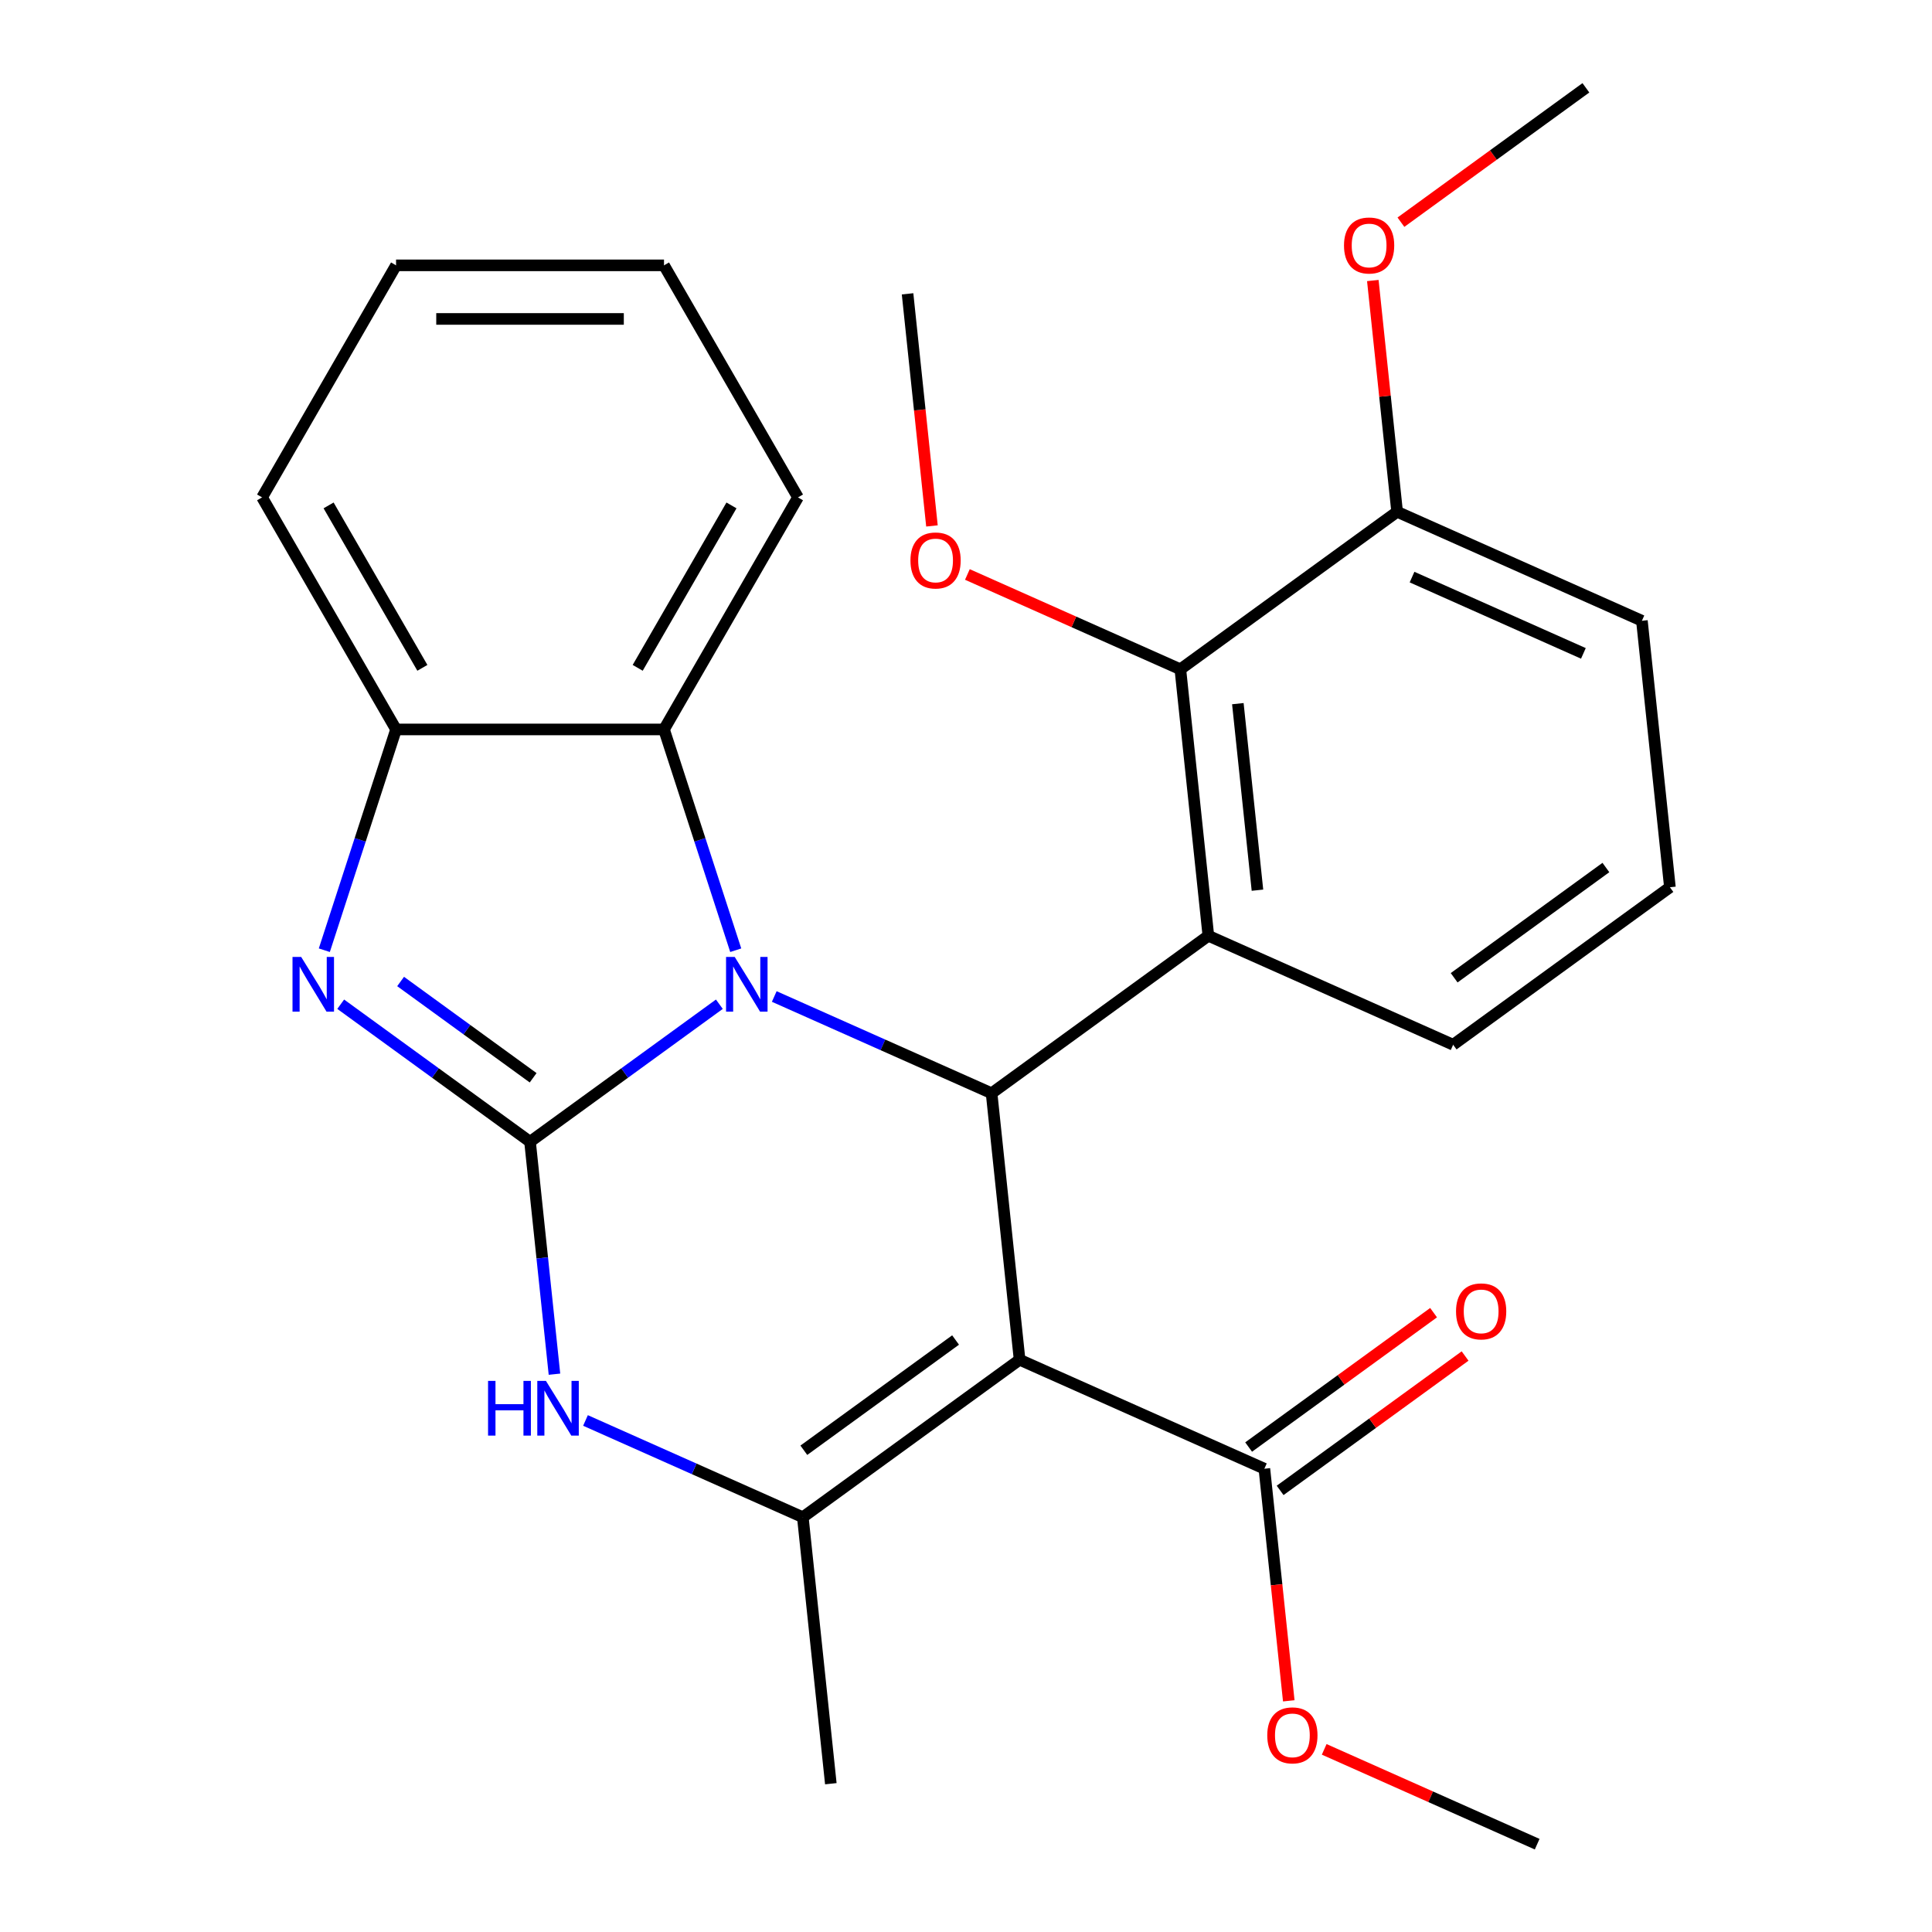 <?xml version='1.0' encoding='iso-8859-1'?>
<svg version='1.1' baseProfile='full'
              xmlns='http://www.w3.org/2000/svg'
                      xmlns:rdkit='http://www.rdkit.org/xml'
                      xmlns:xlink='http://www.w3.org/1999/xlink'
                  xml:space='preserve'
width='1000px' height='1000px' viewBox='0 0 1000 1000'>
<!-- END OF HEADER -->
<rect style='opacity:1.0;fill:#FFFFFF;stroke:none' width='1000' height='1000' x='0' y='0'> </rect>
<path class='bond-0' d='M 274.344,590.978 L 323.341,555.38' style='fill:none;fill-rule:evenodd;stroke:#000000;stroke-width:6px;stroke-linecap:butt;stroke-linejoin:miter;stroke-opacity:1' />
<path class='bond-0' d='M 323.341,555.38 L 372.338,519.781' style='fill:none;fill-rule:evenodd;stroke:#0000FF;stroke-width:6px;stroke-linecap:butt;stroke-linejoin:miter;stroke-opacity:1' />
<path class='bond-3' d='M 274.344,590.978 L 225.347,555.38' style='fill:none;fill-rule:evenodd;stroke:#000000;stroke-width:6px;stroke-linecap:butt;stroke-linejoin:miter;stroke-opacity:1' />
<path class='bond-3' d='M 225.347,555.38 L 176.35,519.781' style='fill:none;fill-rule:evenodd;stroke:#0000FF;stroke-width:6px;stroke-linecap:butt;stroke-linejoin:miter;stroke-opacity:1' />
<path class='bond-3' d='M 275.949,557.858 L 241.651,532.94' style='fill:none;fill-rule:evenodd;stroke:#000000;stroke-width:6px;stroke-linecap:butt;stroke-linejoin:miter;stroke-opacity:1' />
<path class='bond-3' d='M 241.651,532.94 L 207.353,508.021' style='fill:none;fill-rule:evenodd;stroke:#0000FF;stroke-width:6px;stroke-linecap:butt;stroke-linejoin:miter;stroke-opacity:1' />
<path class='bond-5' d='M 274.344,590.978 L 280.666,651.129' style='fill:none;fill-rule:evenodd;stroke:#000000;stroke-width:6px;stroke-linecap:butt;stroke-linejoin:miter;stroke-opacity:1' />
<path class='bond-5' d='M 280.666,651.129 L 286.988,711.28' style='fill:none;fill-rule:evenodd;stroke:#0000FF;stroke-width:6px;stroke-linecap:butt;stroke-linejoin:miter;stroke-opacity:1' />
<path class='bond-2' d='M 400.753,515.785 L 456.998,540.827' style='fill:none;fill-rule:evenodd;stroke:#0000FF;stroke-width:6px;stroke-linecap:butt;stroke-linejoin:miter;stroke-opacity:1' />
<path class='bond-2' d='M 456.998,540.827 L 513.244,565.869' style='fill:none;fill-rule:evenodd;stroke:#000000;stroke-width:6px;stroke-linecap:butt;stroke-linejoin:miter;stroke-opacity:1' />
<path class='bond-7' d='M 380.818,491.832 L 362.253,434.695' style='fill:none;fill-rule:evenodd;stroke:#0000FF;stroke-width:6px;stroke-linecap:butt;stroke-linejoin:miter;stroke-opacity:1' />
<path class='bond-7' d='M 362.253,434.695 L 343.688,377.559' style='fill:none;fill-rule:evenodd;stroke:#000000;stroke-width:6px;stroke-linecap:butt;stroke-linejoin:miter;stroke-opacity:1' />
<path class='bond-1' d='M 527.74,703.797 L 415.539,785.316' style='fill:none;fill-rule:evenodd;stroke:#000000;stroke-width:6px;stroke-linecap:butt;stroke-linejoin:miter;stroke-opacity:1' />
<path class='bond-1' d='M 494.606,693.585 L 416.066,750.648' style='fill:none;fill-rule:evenodd;stroke:#000000;stroke-width:6px;stroke-linecap:butt;stroke-linejoin:miter;stroke-opacity:1' />
<path class='bond-10' d='M 527.74,703.797 L 654.439,760.207' style='fill:none;fill-rule:evenodd;stroke:#000000;stroke-width:6px;stroke-linecap:butt;stroke-linejoin:miter;stroke-opacity:1' />
<path class='bond-28' d='M 527.74,703.797 L 513.244,565.869' style='fill:none;fill-rule:evenodd;stroke:#000000;stroke-width:6px;stroke-linecap:butt;stroke-linejoin:miter;stroke-opacity:1' />
<path class='bond-6' d='M 513.244,565.869 L 625.445,484.35' style='fill:none;fill-rule:evenodd;stroke:#000000;stroke-width:6px;stroke-linecap:butt;stroke-linejoin:miter;stroke-opacity:1' />
<path class='bond-8' d='M 167.87,491.832 L 186.435,434.695' style='fill:none;fill-rule:evenodd;stroke:#0000FF;stroke-width:6px;stroke-linecap:butt;stroke-linejoin:miter;stroke-opacity:1' />
<path class='bond-8' d='M 186.435,434.695 L 205,377.559' style='fill:none;fill-rule:evenodd;stroke:#000000;stroke-width:6px;stroke-linecap:butt;stroke-linejoin:miter;stroke-opacity:1' />
<path class='bond-4' d='M 415.539,785.316 L 359.294,760.274' style='fill:none;fill-rule:evenodd;stroke:#000000;stroke-width:6px;stroke-linecap:butt;stroke-linejoin:miter;stroke-opacity:1' />
<path class='bond-4' d='M 359.294,760.274 L 303.048,735.232' style='fill:none;fill-rule:evenodd;stroke:#0000FF;stroke-width:6px;stroke-linecap:butt;stroke-linejoin:miter;stroke-opacity:1' />
<path class='bond-16' d='M 415.539,785.316 L 430.036,923.245' style='fill:none;fill-rule:evenodd;stroke:#000000;stroke-width:6px;stroke-linecap:butt;stroke-linejoin:miter;stroke-opacity:1' />
<path class='bond-9' d='M 625.445,484.35 L 610.948,346.421' style='fill:none;fill-rule:evenodd;stroke:#000000;stroke-width:6px;stroke-linecap:butt;stroke-linejoin:miter;stroke-opacity:1' />
<path class='bond-9' d='M 650.856,460.761 L 640.708,364.211' style='fill:none;fill-rule:evenodd;stroke:#000000;stroke-width:6px;stroke-linecap:butt;stroke-linejoin:miter;stroke-opacity:1' />
<path class='bond-13' d='M 625.445,484.35 L 752.143,540.759' style='fill:none;fill-rule:evenodd;stroke:#000000;stroke-width:6px;stroke-linecap:butt;stroke-linejoin:miter;stroke-opacity:1' />
<path class='bond-18' d='M 343.688,377.559 L 413.033,257.451' style='fill:none;fill-rule:evenodd;stroke:#000000;stroke-width:6px;stroke-linecap:butt;stroke-linejoin:miter;stroke-opacity:1' />
<path class='bond-18' d='M 330.068,345.674 L 378.609,261.598' style='fill:none;fill-rule:evenodd;stroke:#000000;stroke-width:6px;stroke-linecap:butt;stroke-linejoin:miter;stroke-opacity:1' />
<path class='bond-27' d='M 343.688,377.559 L 205,377.559' style='fill:none;fill-rule:evenodd;stroke:#000000;stroke-width:6px;stroke-linecap:butt;stroke-linejoin:miter;stroke-opacity:1' />
<path class='bond-19' d='M 205,377.559 L 135.656,257.451' style='fill:none;fill-rule:evenodd;stroke:#000000;stroke-width:6px;stroke-linecap:butt;stroke-linejoin:miter;stroke-opacity:1' />
<path class='bond-19' d='M 218.62,345.674 L 170.079,261.598' style='fill:none;fill-rule:evenodd;stroke:#000000;stroke-width:6px;stroke-linecap:butt;stroke-linejoin:miter;stroke-opacity:1' />
<path class='bond-11' d='M 610.948,346.421 L 723.149,264.902' style='fill:none;fill-rule:evenodd;stroke:#000000;stroke-width:6px;stroke-linecap:butt;stroke-linejoin:miter;stroke-opacity:1' />
<path class='bond-14' d='M 610.948,346.421 L 555.832,321.882' style='fill:none;fill-rule:evenodd;stroke:#000000;stroke-width:6px;stroke-linecap:butt;stroke-linejoin:miter;stroke-opacity:1' />
<path class='bond-14' d='M 555.832,321.882 L 500.717,297.343' style='fill:none;fill-rule:evenodd;stroke:#FF0000;stroke-width:6px;stroke-linecap:butt;stroke-linejoin:miter;stroke-opacity:1' />
<path class='bond-12' d='M 662.591,771.427 L 710.458,736.65' style='fill:none;fill-rule:evenodd;stroke:#000000;stroke-width:6px;stroke-linecap:butt;stroke-linejoin:miter;stroke-opacity:1' />
<path class='bond-12' d='M 710.458,736.65 L 758.325,701.872' style='fill:none;fill-rule:evenodd;stroke:#FF0000;stroke-width:6px;stroke-linecap:butt;stroke-linejoin:miter;stroke-opacity:1' />
<path class='bond-12' d='M 646.287,748.987 L 694.154,714.21' style='fill:none;fill-rule:evenodd;stroke:#000000;stroke-width:6px;stroke-linecap:butt;stroke-linejoin:miter;stroke-opacity:1' />
<path class='bond-12' d='M 694.154,714.21 L 742.021,679.432' style='fill:none;fill-rule:evenodd;stroke:#FF0000;stroke-width:6px;stroke-linecap:butt;stroke-linejoin:miter;stroke-opacity:1' />
<path class='bond-15' d='M 654.439,760.207 L 660.752,820.278' style='fill:none;fill-rule:evenodd;stroke:#000000;stroke-width:6px;stroke-linecap:butt;stroke-linejoin:miter;stroke-opacity:1' />
<path class='bond-15' d='M 660.752,820.278 L 667.066,880.349' style='fill:none;fill-rule:evenodd;stroke:#FF0000;stroke-width:6px;stroke-linecap:butt;stroke-linejoin:miter;stroke-opacity:1' />
<path class='bond-17' d='M 723.149,264.902 L 716.859,205.051' style='fill:none;fill-rule:evenodd;stroke:#000000;stroke-width:6px;stroke-linecap:butt;stroke-linejoin:miter;stroke-opacity:1' />
<path class='bond-17' d='M 716.859,205.051 L 710.568,145.201' style='fill:none;fill-rule:evenodd;stroke:#FF0000;stroke-width:6px;stroke-linecap:butt;stroke-linejoin:miter;stroke-opacity:1' />
<path class='bond-30' d='M 723.149,264.902 L 849.847,321.312' style='fill:none;fill-rule:evenodd;stroke:#000000;stroke-width:6px;stroke-linecap:butt;stroke-linejoin:miter;stroke-opacity:1' />
<path class='bond-30' d='M 730.872,298.703 L 819.561,338.19' style='fill:none;fill-rule:evenodd;stroke:#000000;stroke-width:6px;stroke-linecap:butt;stroke-linejoin:miter;stroke-opacity:1' />
<path class='bond-20' d='M 752.143,540.759 L 864.344,459.241' style='fill:none;fill-rule:evenodd;stroke:#000000;stroke-width:6px;stroke-linecap:butt;stroke-linejoin:miter;stroke-opacity:1' />
<path class='bond-20' d='M 752.669,506.091 L 831.21,449.028' style='fill:none;fill-rule:evenodd;stroke:#000000;stroke-width:6px;stroke-linecap:butt;stroke-linejoin:miter;stroke-opacity:1' />
<path class='bond-22' d='M 482.38,272.224 L 476.067,212.154' style='fill:none;fill-rule:evenodd;stroke:#FF0000;stroke-width:6px;stroke-linecap:butt;stroke-linejoin:miter;stroke-opacity:1' />
<path class='bond-22' d='M 476.067,212.154 L 469.753,152.083' style='fill:none;fill-rule:evenodd;stroke:#000000;stroke-width:6px;stroke-linecap:butt;stroke-linejoin:miter;stroke-opacity:1' />
<path class='bond-23' d='M 685.403,905.467 L 740.518,930.006' style='fill:none;fill-rule:evenodd;stroke:#FF0000;stroke-width:6px;stroke-linecap:butt;stroke-linejoin:miter;stroke-opacity:1' />
<path class='bond-23' d='M 740.518,930.006 L 795.634,954.545' style='fill:none;fill-rule:evenodd;stroke:#000000;stroke-width:6px;stroke-linecap:butt;stroke-linejoin:miter;stroke-opacity:1' />
<path class='bond-24' d='M 725.12,115.009 L 772.987,80.232' style='fill:none;fill-rule:evenodd;stroke:#FF0000;stroke-width:6px;stroke-linecap:butt;stroke-linejoin:miter;stroke-opacity:1' />
<path class='bond-24' d='M 772.987,80.232 L 820.854,45.455' style='fill:none;fill-rule:evenodd;stroke:#000000;stroke-width:6px;stroke-linecap:butt;stroke-linejoin:miter;stroke-opacity:1' />
<path class='bond-25' d='M 413.033,257.451 L 343.688,137.343' style='fill:none;fill-rule:evenodd;stroke:#000000;stroke-width:6px;stroke-linecap:butt;stroke-linejoin:miter;stroke-opacity:1' />
<path class='bond-26' d='M 135.656,257.451 L 205,137.343' style='fill:none;fill-rule:evenodd;stroke:#000000;stroke-width:6px;stroke-linecap:butt;stroke-linejoin:miter;stroke-opacity:1' />
<path class='bond-21' d='M 864.344,459.241 L 849.847,321.312' style='fill:none;fill-rule:evenodd;stroke:#000000;stroke-width:6px;stroke-linecap:butt;stroke-linejoin:miter;stroke-opacity:1' />
<path class='bond-29' d='M 343.688,137.343 L 205,137.343' style='fill:none;fill-rule:evenodd;stroke:#000000;stroke-width:6px;stroke-linecap:butt;stroke-linejoin:miter;stroke-opacity:1' />
<path class='bond-29' d='M 322.885,165.081 L 225.803,165.081' style='fill:none;fill-rule:evenodd;stroke:#000000;stroke-width:6px;stroke-linecap:butt;stroke-linejoin:miter;stroke-opacity:1' />
<path  class='atom-1' d='M 380.285 495.299
L 389.565 510.299
Q 390.485 511.779, 391.965 514.459
Q 393.445 517.139, 393.525 517.299
L 393.525 495.299
L 397.285 495.299
L 397.285 523.619
L 393.405 523.619
L 383.445 507.219
Q 382.285 505.299, 381.045 503.099
Q 379.845 500.899, 379.485 500.219
L 379.485 523.619
L 375.805 523.619
L 375.805 495.299
L 380.285 495.299
' fill='#0000FF'/>
<path  class='atom-4' d='M 155.883 495.299
L 165.163 510.299
Q 166.083 511.779, 167.563 514.459
Q 169.043 517.139, 169.123 517.299
L 169.123 495.299
L 172.883 495.299
L 172.883 523.619
L 169.003 523.619
L 159.043 507.219
Q 157.883 505.299, 156.643 503.099
Q 155.443 500.899, 155.083 500.219
L 155.083 523.619
L 151.403 523.619
L 151.403 495.299
L 155.883 495.299
' fill='#0000FF'/>
<path  class='atom-6' d='M 252.621 714.747
L 256.461 714.747
L 256.461 726.787
L 270.941 726.787
L 270.941 714.747
L 274.781 714.747
L 274.781 743.067
L 270.941 743.067
L 270.941 729.987
L 256.461 729.987
L 256.461 743.067
L 252.621 743.067
L 252.621 714.747
' fill='#0000FF'/>
<path  class='atom-6' d='M 282.581 714.747
L 291.861 729.747
Q 292.781 731.227, 294.261 733.907
Q 295.741 736.587, 295.821 736.747
L 295.821 714.747
L 299.581 714.747
L 299.581 743.067
L 295.701 743.067
L 285.741 726.667
Q 284.581 724.747, 283.341 722.547
Q 282.141 720.347, 281.781 719.667
L 281.781 743.067
L 278.101 743.067
L 278.101 714.747
L 282.581 714.747
' fill='#0000FF'/>
<path  class='atom-13' d='M 753.64 678.768
Q 753.64 671.968, 757 668.168
Q 760.36 664.368, 766.64 664.368
Q 772.92 664.368, 776.28 668.168
Q 779.64 671.968, 779.64 678.768
Q 779.64 685.648, 776.24 689.568
Q 772.84 693.448, 766.64 693.448
Q 760.4 693.448, 757 689.568
Q 753.64 685.688, 753.64 678.768
M 766.64 690.248
Q 770.96 690.248, 773.28 687.368
Q 775.64 684.448, 775.64 678.768
Q 775.64 673.208, 773.28 670.408
Q 770.96 667.568, 766.64 667.568
Q 762.32 667.568, 759.96 670.368
Q 757.64 673.168, 757.64 678.768
Q 757.64 684.488, 759.96 687.368
Q 762.32 690.248, 766.64 690.248
' fill='#FF0000'/>
<path  class='atom-15' d='M 471.25 290.092
Q 471.25 283.292, 474.61 279.492
Q 477.97 275.692, 484.25 275.692
Q 490.53 275.692, 493.89 279.492
Q 497.25 283.292, 497.25 290.092
Q 497.25 296.972, 493.85 300.892
Q 490.45 304.772, 484.25 304.772
Q 478.01 304.772, 474.61 300.892
Q 471.25 297.012, 471.25 290.092
M 484.25 301.572
Q 488.57 301.572, 490.89 298.692
Q 493.25 295.772, 493.25 290.092
Q 493.25 284.532, 490.89 281.732
Q 488.57 278.892, 484.25 278.892
Q 479.93 278.892, 477.57 281.692
Q 475.25 284.492, 475.25 290.092
Q 475.25 295.812, 477.57 298.692
Q 479.93 301.572, 484.25 301.572
' fill='#FF0000'/>
<path  class='atom-16' d='M 655.935 898.216
Q 655.935 891.416, 659.295 887.616
Q 662.655 883.816, 668.935 883.816
Q 675.215 883.816, 678.575 887.616
Q 681.935 891.416, 681.935 898.216
Q 681.935 905.096, 678.535 909.016
Q 675.135 912.896, 668.935 912.896
Q 662.695 912.896, 659.295 909.016
Q 655.935 905.136, 655.935 898.216
M 668.935 909.696
Q 673.255 909.696, 675.575 906.816
Q 677.935 903.896, 677.935 898.216
Q 677.935 892.656, 675.575 889.856
Q 673.255 887.016, 668.935 887.016
Q 664.615 887.016, 662.255 889.816
Q 659.935 892.616, 659.935 898.216
Q 659.935 903.936, 662.255 906.816
Q 664.615 909.696, 668.935 909.696
' fill='#FF0000'/>
<path  class='atom-18' d='M 695.652 127.054
Q 695.652 120.254, 699.012 116.454
Q 702.372 112.654, 708.652 112.654
Q 714.932 112.654, 718.292 116.454
Q 721.652 120.254, 721.652 127.054
Q 721.652 133.934, 718.252 137.854
Q 714.852 141.734, 708.652 141.734
Q 702.412 141.734, 699.012 137.854
Q 695.652 133.974, 695.652 127.054
M 708.652 138.534
Q 712.972 138.534, 715.292 135.654
Q 717.652 132.734, 717.652 127.054
Q 717.652 121.494, 715.292 118.694
Q 712.972 115.854, 708.652 115.854
Q 704.332 115.854, 701.972 118.654
Q 699.652 121.454, 699.652 127.054
Q 699.652 132.774, 701.972 135.654
Q 704.332 138.534, 708.652 138.534
' fill='#FF0000'/>
</svg>
